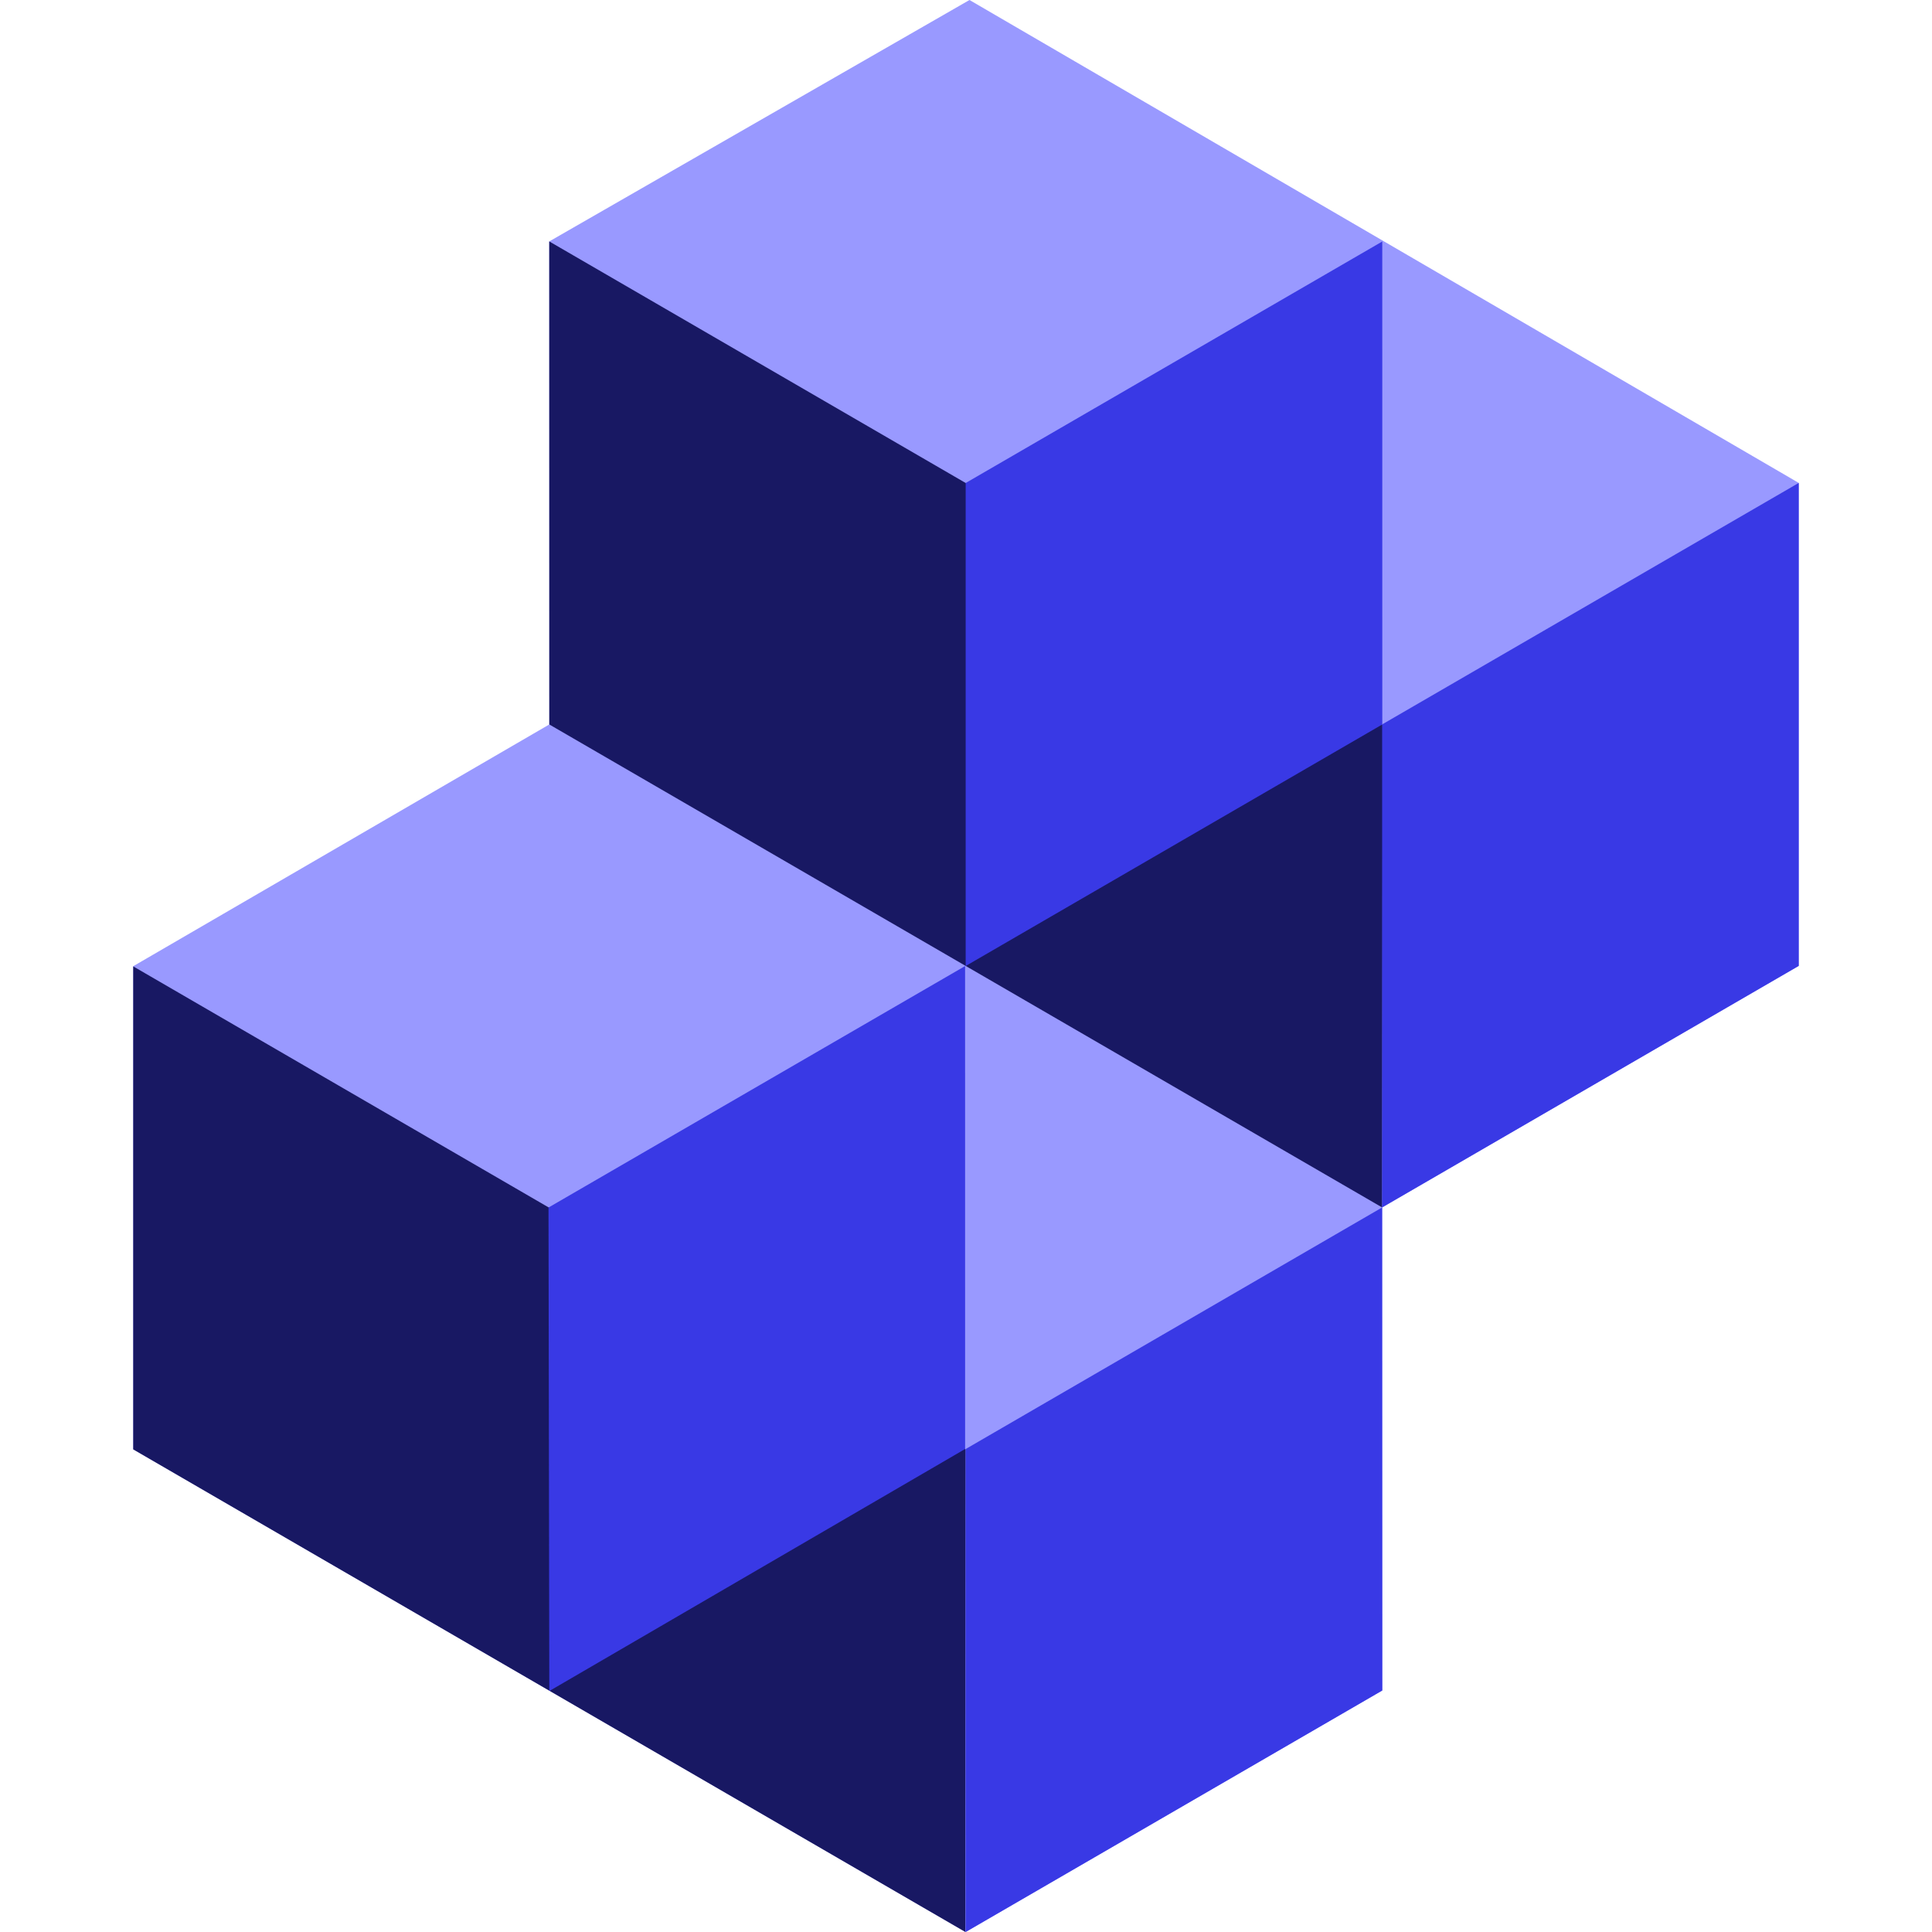 <svg xmlns="http://www.w3.org/2000/svg" width="72" height="72" viewBox="0 0 72 72" fill="none"><g clip-path="url(#clip0_3193_31914)"><path d="M36.13 0L67.034 17.997V35.997L51.508 44.998L51.513 63L35.987 72L4.965 54.009V36.008L20.47 26.999L20.468 8.998L36.13 0Z" fill="#9999FF"></path><path d="M51.509 44.998L20.471 26.999L20.469 8.997L51.528 27.015L51.509 44.998Z" fill="#181863"></path><path d="M35.978 72L4.965 54.015V36.014L35.987 54.015L35.978 72Z" fill="#181863"></path><path d="M35.988 18V36L51.514 26.998L51.513 9L35.988 18Z" fill="#3939E5"></path><path d="M51.508 26.997V44.998L67.034 35.996V17.997L51.508 26.997Z" fill="#3939E5"></path><path d="M20.441 45.001L20.471 63.02L35.967 54L35.966 36.002L20.441 45.001Z" fill="#3939E5"></path><path d="M35.988 54.001V72L51.514 63L51.509 44.998L35.988 54.001Z" fill="#3939E5"></path></g><defs><clipPath id="clip0_3193_31914"><rect width="72" height="72" fill="white"></rect></clipPath></defs></svg>